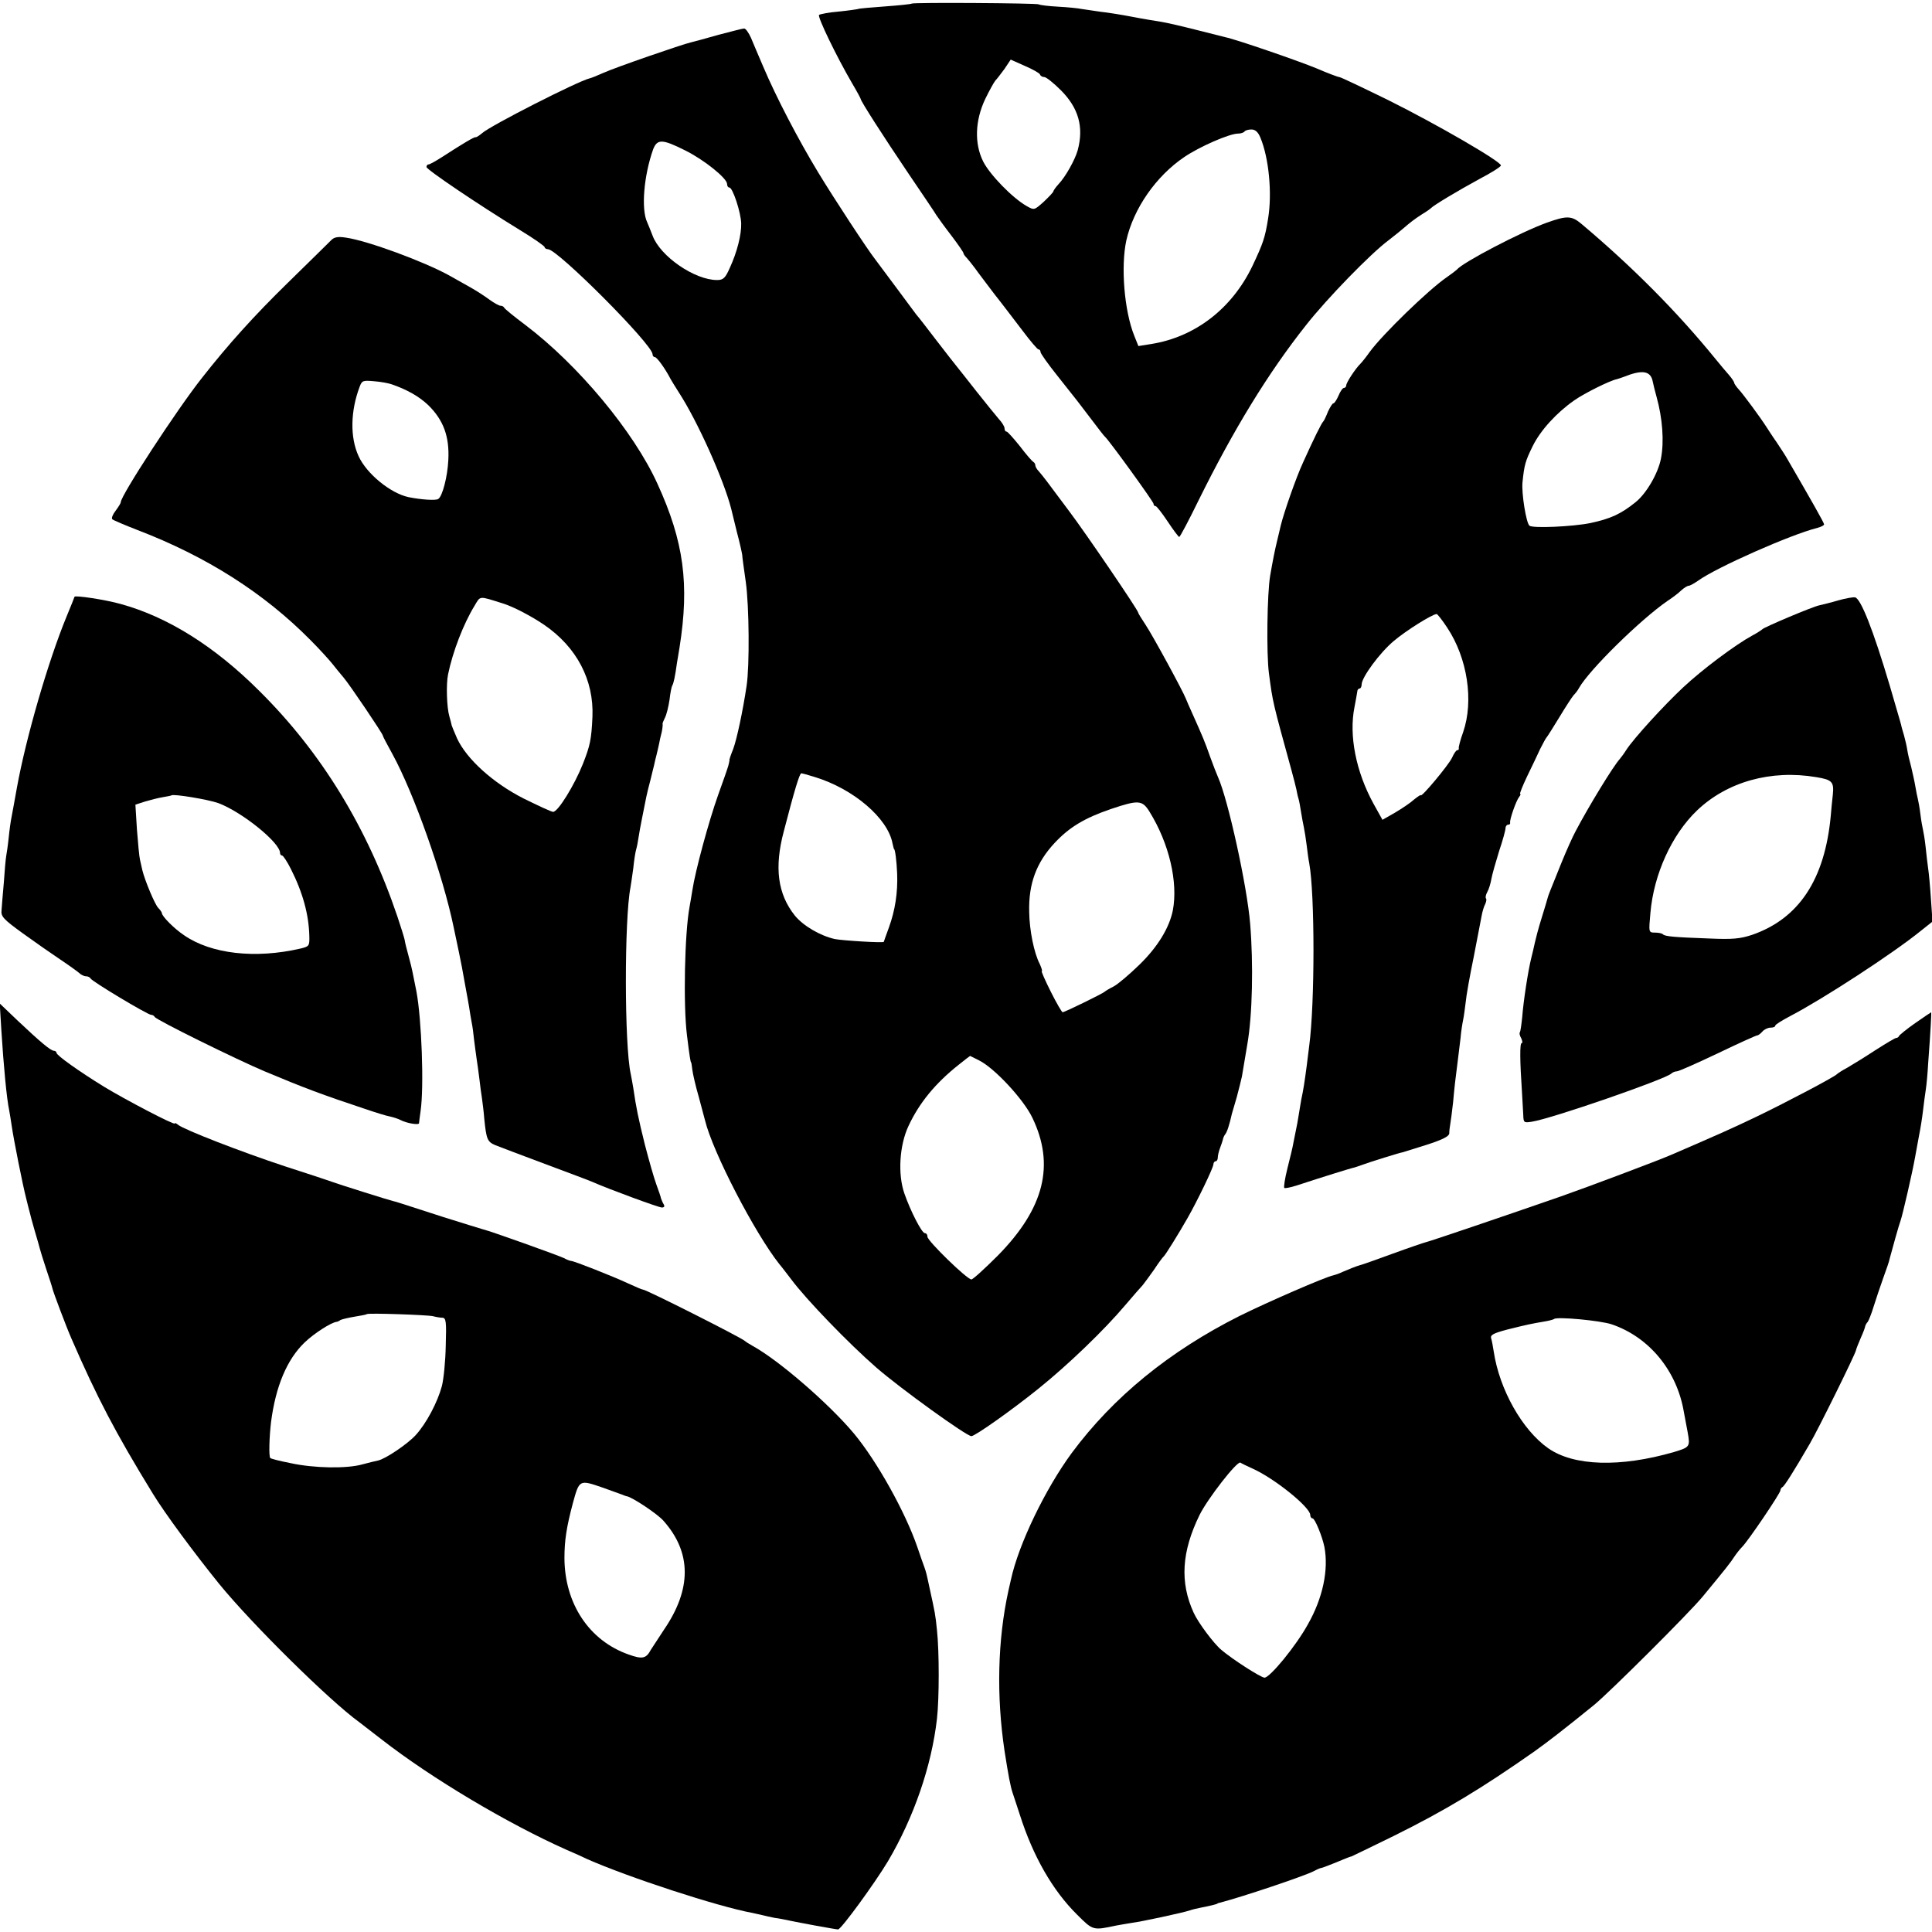 <?xml version="1.0" standalone="no"?>
<!DOCTYPE svg PUBLIC "-//W3C//DTD SVG 20010904//EN"
 "http://www.w3.org/TR/2001/REC-SVG-20010904/DTD/svg10.dtd">
<svg version="1.0" xmlns="http://www.w3.org/2000/svg"
 width="752pt" height="752pt" viewBox="0 0 752 752"
 preserveAspectRatio="xMidYMid meet">
<g transform="translate(0,752) scale(0.1,-0.1)"
fill="#000000" stroke="none">
<path d="M3549 7506 c-2 -2 -49 -7 -104 -11 -55 -4 -102 -8 -105 -10 -3 -1
-36 -6 -75 -10 -38 -3 -73 -10 -77 -13 -7 -7 68 -162 128 -265 19 -32 34 -60
34 -62 0 -8 87 -144 185 -289 55 -81 105 -155 110 -164 6 -9 31 -44 58 -79 26
-34 47 -65 47 -68 0 -4 6 -12 13 -19 6 -7 21 -25 32 -40 11 -16 45 -60 75
-100 31 -39 80 -104 110 -143 30 -40 58 -73 62 -73 5 0 8 -5 8 -10 0 -6 30
-48 66 -93 82 -103 80 -101 134 -172 25 -33 47 -62 51 -65 16 -14 189 -253
189 -261 0 -5 3 -9 8 -9 4 0 25 -27 47 -60 22 -33 42 -60 45 -60 3 0 37 64 75
142 136 275 270 495 419 683 81 103 251 278 321 330 22 17 47 37 56 45 29 25
43 36 74 56 17 10 32 21 35 24 10 11 107 69 188 113 46 24 84 48 84 53 1 15
-249 160 -438 254 -100 49 -186 90 -191 90 -5 0 -45 15 -89 34 -70 29 -311
112 -354 121 -8 2 -60 15 -115 29 -55 14 -116 28 -135 31 -19 3 -69 11 -110
19 -41 8 -97 17 -125 20 -27 4 -61 9 -75 11 -14 3 -55 7 -92 9 -37 2 -70 6
-75 9 -9 5 -489 8 -494 3z m499 -276 c2 -6 10 -10 17 -10 7 0 36 -23 64 -51
69 -69 90 -143 66 -233 -10 -37 -48 -105 -75 -133 -11 -12 -20 -25 -20 -28 0
-3 -17 -21 -37 -40 -37 -33 -37 -34 -67 -17 -56 32 -143 122 -169 173 -35 70
-32 160 8 244 16 33 34 65 39 71 6 6 22 27 36 46 l24 36 56 -25 c30 -13 57
-28 58 -33z m858 -246 c33 -79 46 -216 30 -314 -12 -76 -20 -98 -61 -185 -80
-167 -224 -277 -394 -304 l-50 -8 -16 40 c-39 97 -53 269 -31 371 28 124 115
250 226 325 59 40 175 91 209 91 11 0 22 4 25 8 2 4 14 8 27 8 15 0 26 -10 35
-32z"/>
<path d="M2795 7384 c-49 -14 -97 -27 -106 -29 -32 -7 -295 -98 -339 -118 -25
-11 -49 -21 -55 -22 -46 -11 -386 -184 -418 -213 -11 -9 -22 -17 -26 -16 -6 1
-48 -24 -130 -77 -25 -16 -48 -29 -53 -29 -4 0 -8 -4 -8 -10 0 -10 203 -147
363 -245 53 -32 97 -63 97 -67 0 -4 6 -8 13 -8 38 -1 407 -371 407 -409 0 -6
4 -11 9 -11 8 0 41 -46 61 -85 3 -5 17 -29 32 -52 73 -112 175 -340 204 -453
2 -8 12 -49 22 -90 11 -41 20 -82 21 -90 0 -8 7 -56 14 -106 13 -93 15 -325 3
-404 -15 -100 -38 -207 -52 -245 -9 -22 -15 -41 -15 -42 1 -2 1 -4 0 -5 0 -2
-2 -10 -4 -18 -2 -8 -20 -60 -40 -115 -36 -101 -89 -296 -100 -370 -4 -22 -8
-51 -11 -65 -19 -101 -25 -382 -10 -500 10 -82 14 -105 16 -105 1 0 3 -13 5
-30 2 -16 13 -64 25 -105 11 -41 22 -82 24 -90 30 -124 194 -440 290 -561 12
-14 32 -41 46 -59 58 -78 222 -248 331 -343 93 -81 351 -267 370 -267 14 0
157 101 260 184 117 94 257 229 339 326 30 35 61 71 68 78 6 7 26 35 44 60 17
26 34 49 38 52 6 5 56 85 93 150 36 63 100 195 100 208 0 6 4 12 9 12 4 0 8 6
8 14 0 8 4 25 9 38 5 13 10 28 11 33 1 6 5 15 9 20 7 8 17 39 26 80 2 6 10 35
19 65 8 30 17 66 20 80 6 36 15 90 21 125 20 114 24 313 11 470 -12 147 -86
483 -125 570 -5 11 -19 47 -31 80 -20 57 -27 74 -70 170 -10 22 -21 47 -24 55
-12 31 -129 246 -157 288 -16 24 -29 45 -29 48 0 9 -204 309 -269 395 -36 48
-75 100 -86 115 -11 15 -26 33 -32 40 -7 7 -13 17 -13 22 0 6 -4 12 -8 14 -4
2 -28 29 -52 61 -25 31 -48 57 -52 57 -5 0 -8 6 -8 13 0 7 -10 23 -23 37 -12
14 -50 61 -85 105 -35 44 -68 87 -75 95 -7 8 -44 56 -82 105 -38 50 -73 95
-78 100 -4 6 -40 53 -78 105 -39 52 -76 102 -82 110 -30 38 -160 236 -223 340
-77 127 -164 294 -213 410 -18 41 -39 92 -48 113 -9 20 -21 37 -27 36 -6 0
-51 -12 -101 -25z m-129 -449 c75 -37 164 -109 164 -131 0 -8 4 -14 9 -14 13
0 45 -97 46 -140 1 -44 -16 -111 -44 -172 -18 -41 -26 -48 -50 -48 -87 0 -221
92 -251 173 -7 18 -16 41 -21 52 -24 51 -13 181 23 283 16 42 36 41 124 -3z
m504 -2439 c152 -46 286 -161 304 -259 3 -12 5 -22 6 -22 4 0 10 -46 12 -95 3
-74 -8 -144 -32 -210 -11 -30 -20 -55 -20 -56 0 -5 -162 5 -191 11 -57 13
-122 51 -155 91 -67 84 -81 187 -43 329 41 158 61 225 68 225 3 0 26 -6 51
-14z m1304 -135 c77 -124 112 -275 91 -385 -14 -68 -59 -142 -130 -211 -39
-38 -85 -77 -101 -85 -16 -8 -31 -17 -34 -20 -7 -7 -156 -80 -164 -80 -3 0
-24 36 -46 80 -22 44 -38 80 -35 80 3 0 -1 12 -8 28 -22 42 -40 130 -41 202
-3 110 28 193 99 269 58 62 117 97 219 132 107 36 122 35 150 -10z m-664 -968
c60 -29 174 -152 208 -223 89 -184 47 -353 -134 -537 -51 -51 -97 -93 -103
-93 -17 0 -171 150 -171 166 0 8 -4 14 -10 14 -12 0 -56 86 -80 155 -26 75
-19 187 16 262 42 90 104 166 196 239 24 19 43 34 44 34 0 0 16 -8 34 -17z"/>
<path d="M6020 6653 c-100 -36 -328 -155 -350 -183 -3 -3 -21 -17 -40 -30 -72
-50 -248 -221 -298 -289 -14 -20 -31 -41 -36 -46 -19 -18 -56 -74 -56 -85 0
-5 -4 -10 -9 -10 -5 0 -14 -13 -21 -30 -7 -16 -16 -30 -20 -30 -4 0 -13 -15
-21 -32 -7 -18 -15 -35 -18 -38 -7 -6 -37 -67 -79 -160 -27 -58 -75 -196 -87
-246 -2 -10 -9 -37 -14 -59 -9 -37 -16 -72 -27 -135 -12 -70 -15 -304 -5 -380
15 -115 15 -113 87 -375 9 -33 18 -68 20 -78 2 -10 5 -26 8 -35 3 -9 7 -33 10
-52 3 -19 8 -46 11 -60 3 -14 8 -45 11 -70 3 -25 7 -56 10 -70 22 -121 22
-545 0 -710 -2 -14 -6 -50 -10 -80 -8 -61 -13 -93 -21 -130 -2 -13 -7 -40 -10
-60 -3 -20 -8 -47 -11 -60 -3 -14 -7 -36 -10 -50 -2 -14 -13 -58 -23 -98 -10
-40 -15 -74 -12 -76 3 -2 24 2 46 9 113 37 211 67 220 69 6 1 24 7 40 13 27
10 142 46 155 48 3 1 44 14 93 29 62 20 87 33 88 44 0 10 2 26 4 37 2 11 7 49
11 85 6 66 8 82 18 160 3 25 8 65 11 90 2 25 7 56 10 70 3 14 7 45 10 69 2 24
16 103 31 175 14 72 28 145 31 161 3 17 9 37 14 46 4 9 6 19 3 22 -3 3 -1 14
5 25 6 10 13 33 16 51 3 17 17 66 30 108 14 41 25 82 25 89 0 8 5 14 10 14 6
0 9 3 8 8 -3 10 23 85 35 100 5 6 7 12 4 12 -3 0 9 30 27 68 18 37 41 85 51
107 11 22 22 42 25 45 3 3 25 38 50 79 24 40 49 78 55 85 6 6 16 18 21 28 40
71 239 266 343 338 20 13 45 32 55 42 11 10 24 18 29 18 5 0 21 9 37 20 72 52
362 180 463 205 15 4 27 10 27 14 0 6 -50 94 -144 256 -6 11 -25 40 -41 64
-17 24 -34 51 -40 60 -23 36 -90 127 -107 145 -10 11 -18 23 -18 26 0 4 -9 17
-19 29 -11 12 -34 40 -53 63 -148 182 -321 357 -523 527 -38 32 -57 32 -135 4z
m413 -618 c2 -11 9 -38 15 -60 23 -83 30 -173 17 -240 -11 -57 -56 -135 -98
-169 -58 -47 -98 -65 -177 -82 -69 -14 -226 -21 -237 -10 -13 12 -31 126 -27
168 7 69 11 83 40 142 30 61 93 130 162 178 40 28 139 77 165 82 7 2 19 6 27
9 72 29 105 24 113 -18z m-800 -958 c79 -119 104 -285 62 -407 -11 -30 -18
-58 -17 -62 1 -5 -1 -8 -6 -8 -4 0 -13 -13 -20 -29 -12 -27 -122 -159 -122
-146 0 2 -11 -5 -26 -17 -14 -13 -47 -35 -74 -51 l-49 -28 -35 63 c-68 124
-96 265 -74 375 5 26 10 54 11 61 0 6 4 12 9 12 4 0 8 7 8 16 0 27 70 123 125
169 47 40 149 104 167 105 3 0 22 -24 41 -53z"/>
<path d="M1290 6586 c-8 -8 -85 -84 -171 -168 -129 -126 -231 -239 -333 -369
-98 -124 -316 -458 -316 -484 0 -4 -9 -18 -20 -33 -11 -14 -17 -29 -13 -33 4
-4 49 -23 98 -42 269 -103 492 -245 673 -428 35 -35 73 -77 85 -92 12 -15 32
-40 45 -55 23 -27 152 -218 152 -225 0 -3 17 -35 38 -73 83 -152 196 -470 238
-674 3 -13 12 -56 20 -95 8 -38 17 -85 20 -104 3 -18 8 -43 10 -55 2 -11 7
-37 10 -56 3 -19 7 -46 10 -60 3 -14 7 -43 9 -65 3 -22 7 -56 10 -75 3 -19 8
-55 11 -80 3 -25 7 -58 10 -75 2 -16 7 -52 9 -80 8 -79 12 -89 42 -102 15 -6
102 -39 193 -73 91 -34 174 -65 185 -70 63 -28 259 -100 271 -100 10 0 12 5 7
13 -4 6 -8 17 -10 22 -1 6 -9 30 -18 54 -9 24 -29 94 -45 156 -26 105 -34 144
-45 220 -3 17 -7 41 -10 55 -25 112 -25 603 -1 726 2 12 7 45 11 75 3 30 8 62
11 72 3 10 7 30 9 45 2 15 9 52 15 82 6 30 13 66 16 80 3 14 10 43 16 65 5 22
12 48 14 57 2 10 6 27 9 38 3 11 7 30 10 43 2 12 7 34 11 49 3 15 4 29 3 30
-1 2 3 12 9 24 6 11 14 43 18 70 3 27 8 52 11 56 5 9 11 36 18 88 3 19 8 46
10 60 39 246 17 412 -86 637 -92 203 -309 463 -514 618 -44 33 -81 63 -83 68
-2 4 -8 7 -14 7 -6 0 -25 11 -42 23 -17 13 -51 35 -76 49 -25 14 -61 34 -80
45 -97 54 -319 136 -403 148 -31 5 -46 2 -57 -9z m235 -562 c63 -22 107 -48
142 -81 59 -58 83 -122 78 -214 -3 -64 -23 -141 -39 -151 -9 -7 -66 -3 -116 7
-70 15 -163 91 -194 159 -34 73 -32 176 4 271 9 24 13 25 57 21 27 -2 57 -8
68 -12z m433 -853 c39 -12 110 -49 160 -83 127 -87 194 -215 188 -358 -4 -88
-9 -112 -37 -183 -33 -83 -97 -187 -116 -187 -7 0 -58 24 -115 52 -120 61
-222 154 -259 234 -12 27 -21 50 -21 51 0 2 -4 17 -9 35 -10 33 -13 125 -5
163 18 88 60 197 103 267 24 40 15 39 111 9z"/>
<path d="M290 5197 c0 -1 -14 -36 -31 -77 -72 -175 -158 -472 -193 -665 -9
-49 -18 -101 -21 -115 -3 -14 -8 -49 -11 -79 -3 -30 -8 -63 -10 -74 -2 -11 -6
-56 -9 -101 -4 -45 -8 -93 -9 -109 -3 -24 7 -35 83 -90 47 -34 113 -80 146
-102 33 -22 66 -46 73 -52 7 -7 19 -13 27 -13 7 0 15 -4 17 -8 4 -11 223 -142
236 -142 6 0 12 -4 14 -8 4 -11 321 -167 428 -212 150 -63 224 -91 390 -146
41 -14 86 -28 99 -30 13 -3 32 -9 41 -14 23 -12 70 -20 71 -12 0 4 3 25 6 47
14 96 4 358 -16 465 -6 30 -13 64 -15 75 -2 11 -9 40 -16 65 -7 25 -14 53 -15
62 -2 10 -15 51 -28 90 -117 346 -295 638 -537 878 -175 175 -358 289 -540
339 -60 17 -180 35 -180 28z m560 -803 c93 -35 240 -154 240 -194 0 -6 4 -10
8 -10 4 0 20 -24 34 -52 47 -93 70 -178 72 -262 1 -38 -1 -40 -34 -48 -177
-41 -349 -21 -454 52 -39 26 -86 74 -86 86 0 3 -6 12 -14 20 -13 13 -52 106
-62 147 -2 9 -6 27 -9 40 -3 12 -8 65 -12 118 l-6 97 37 12 c20 6 51 14 69 17
18 3 33 6 34 7 7 7 144 -16 183 -30z"/>
<path d="M7155 5183 c-27 -8 -60 -16 -73 -19 -26 -5 -215 -85 -222 -93 -3 -3
-21 -15 -40 -25 -66 -36 -193 -131 -268 -201 -74 -69 -193 -199 -222 -244 -8
-13 -20 -29 -25 -35 -25 -27 -121 -184 -172 -281 -12 -22 -37 -78 -56 -125
-45 -112 -50 -123 -53 -135 -1 -5 -12 -41 -24 -80 -12 -38 -23 -81 -26 -95 -3
-14 -9 -41 -14 -60 -12 -48 -30 -164 -35 -229 -3 -30 -7 -56 -9 -59 -3 -2 -1
-13 5 -23 5 -11 6 -19 2 -19 -8 0 -7 -70 1 -190 2 -30 4 -70 5 -88 1 -32 2
-33 34 -28 77 12 516 164 542 187 5 5 15 9 22 9 7 0 79 32 159 70 81 39 150
70 154 70 4 0 13 7 20 15 7 8 21 15 31 15 11 0 19 3 19 8 0 4 26 20 58 37 127
66 402 245 510 333 l44 35 -6 86 c-3 47 -8 102 -11 121 -3 19 -7 58 -10 85 -3
28 -8 57 -10 65 -2 8 -7 35 -10 60 -3 25 -8 52 -10 60 -2 8 -7 31 -10 50 -3
19 -11 53 -16 75 -6 22 -13 51 -15 65 -2 14 -8 40 -13 58 -5 18 -10 33 -10 35
0 3 -1 6 -45 157 -66 222 -114 342 -136 345 -8 1 -37 -4 -65 -12z m-85 -688
c61 -10 69 -18 64 -68 -3 -23 -6 -60 -8 -82 -23 -248 -124 -401 -307 -464 -46
-15 -75 -18 -165 -14 -138 5 -172 8 -181 16 -3 4 -17 7 -31 7 -25 0 -25 0 -18
77 13 150 83 304 181 398 117 112 288 160 465 130z"/>
<path d="M5 3514 c9 -143 21 -271 31 -317 2 -12 7 -40 10 -62 7 -49 42 -226
56 -280 5 -22 12 -47 14 -55 2 -8 10 -40 19 -70 9 -30 18 -62 20 -70 2 -8 13
-44 25 -80 12 -36 23 -69 24 -75 3 -14 55 -152 74 -195 100 -230 171 -366 317
-604 47 -77 161 -231 258 -351 127 -156 430 -455 545 -538 16 -12 56 -43 88
-68 194 -151 490 -327 719 -429 28 -12 64 -28 80 -36 158 -70 508 -185 645
-210 14 -3 32 -7 40 -9 8 -2 29 -7 45 -10 17 -2 41 -7 55 -10 36 -8 184 -35
192 -35 12 0 143 180 194 265 101 171 170 371 191 555 9 79 9 263 0 345 -6 61
-8 69 -29 165 -13 61 -13 59 -20 80 -3 8 -16 44 -28 80 -47 136 -157 333 -246
440 -96 115 -292 285 -394 341 -14 8 -27 16 -30 19 -11 12 -384 200 -396 200
-4 0 -30 11 -58 24 -60 28 -212 88 -223 88 -4 0 -17 5 -28 11 -20 10 -288 106
-315 112 -8 2 -78 24 -155 48 -169 55 -189 61 -195 62 -11 2 -217 67 -235 74
-11 4 -94 32 -185 61 -170 56 -394 143 -417 162 -7 6 -13 8 -13 5 0 -8 -193
93 -275 143 -96 59 -185 122 -185 132 0 4 -5 8 -10 8 -12 0 -51 32 -143 119
l-68 65 6 -100z m1680 -1117 c11 -3 28 -6 37 -6 14 -1 16 -14 13 -108 -1 -60
-8 -130 -15 -158 -17 -63 -60 -145 -102 -191 -32 -35 -118 -93 -147 -99 -9 -2
-36 -8 -61 -15 -60 -17 -188 -15 -279 5 -41 8 -77 17 -79 20 -6 6 -4 81 3 140
18 139 62 244 131 310 38 36 102 77 124 80 3 0 10 3 15 7 6 3 31 9 55 13 25 4
46 8 48 10 5 5 234 -3 257 -8z m660 -667 c33 -12 67 -24 75 -27 8 -3 17 -7 20
-7 22 -4 121 -70 143 -96 109 -123 110 -265 1 -424 -21 -32 -44 -67 -51 -78
-18 -34 -33 -37 -86 -18 -154 54 -249 198 -250 375 0 69 8 121 33 215 25 91
25 91 115 60z"/>
<path d="M7455 3538 c-33 -23 -61 -46 -63 -50 -2 -5 -7 -8 -11 -8 -5 0 -41
-22 -82 -48 -41 -27 -90 -57 -109 -68 -19 -10 -37 -22 -40 -25 -8 -10 -198
-110 -310 -164 -107 -51 -134 -63 -335 -150 -53 -23 -327 -126 -430 -162 -204
-71 -510 -175 -525 -178 -8 -2 -67 -22 -130 -45 -63 -23 -119 -43 -125 -44
-18 -5 -49 -18 -70 -27 -12 -6 -27 -11 -35 -13 -31 -6 -256 -104 -365 -158
-274 -138 -491 -315 -653 -533 -103 -140 -207 -355 -237 -493 -3 -12 -7 -32
-10 -44 -42 -192 -47 -409 -15 -623 15 -96 23 -139 32 -165 3 -8 15 -46 28
-85 51 -160 127 -293 222 -387 63 -63 62 -62 152 -43 12 2 38 7 58 10 41 5
206 41 229 49 8 3 28 8 44 11 37 7 59 13 63 15 1 2 5 3 10 4 92 24 326 103
364 122 15 8 29 14 30 13 3 0 35 12 83 32 17 7 32 13 35 13 3 1 77 37 165 80
200 99 344 186 549 330 49 35 114 85 231 180 64 53 368 356 422 421 90 109
109 133 123 155 8 12 22 30 31 39 24 24 149 209 149 220 0 5 4 11 8 13 7 3 41
56 106 168 33 56 177 348 180 364 1 6 10 28 19 49 9 20 17 41 17 45 1 4 5 12
10 17 4 6 15 33 23 60 9 28 25 77 37 110 12 33 24 67 25 75 7 27 37 135 43
150 8 23 46 188 56 245 3 17 10 53 15 82 6 29 13 74 16 100 3 26 8 64 11 83 3
19 7 64 9 100 10 132 13 200 12 200 -1 0 -29 -19 -62 -42z m-1181 -1173 c146
-50 253 -181 280 -340 3 -16 10 -52 15 -80 10 -56 9 -58 -54 -77 -208 -60
-389 -55 -489 15 -101 71 -190 229 -212 377 -3 19 -7 42 -10 51 -4 13 10 20
63 34 80 20 96 23 143 31 19 3 37 8 39 10 10 10 182 -6 225 -21z m-1399 -561
c87 -39 225 -151 225 -181 0 -7 4 -13 9 -13 9 0 38 -71 46 -111 17 -89 -6
-199 -64 -301 -46 -84 -148 -208 -169 -208 -14 0 -126 72 -168 108 -30 25 -91
107 -108 145 -54 118 -47 237 23 380 31 63 146 211 159 204 4 -3 25 -13 47
-23z"/>
</g>
</svg>
